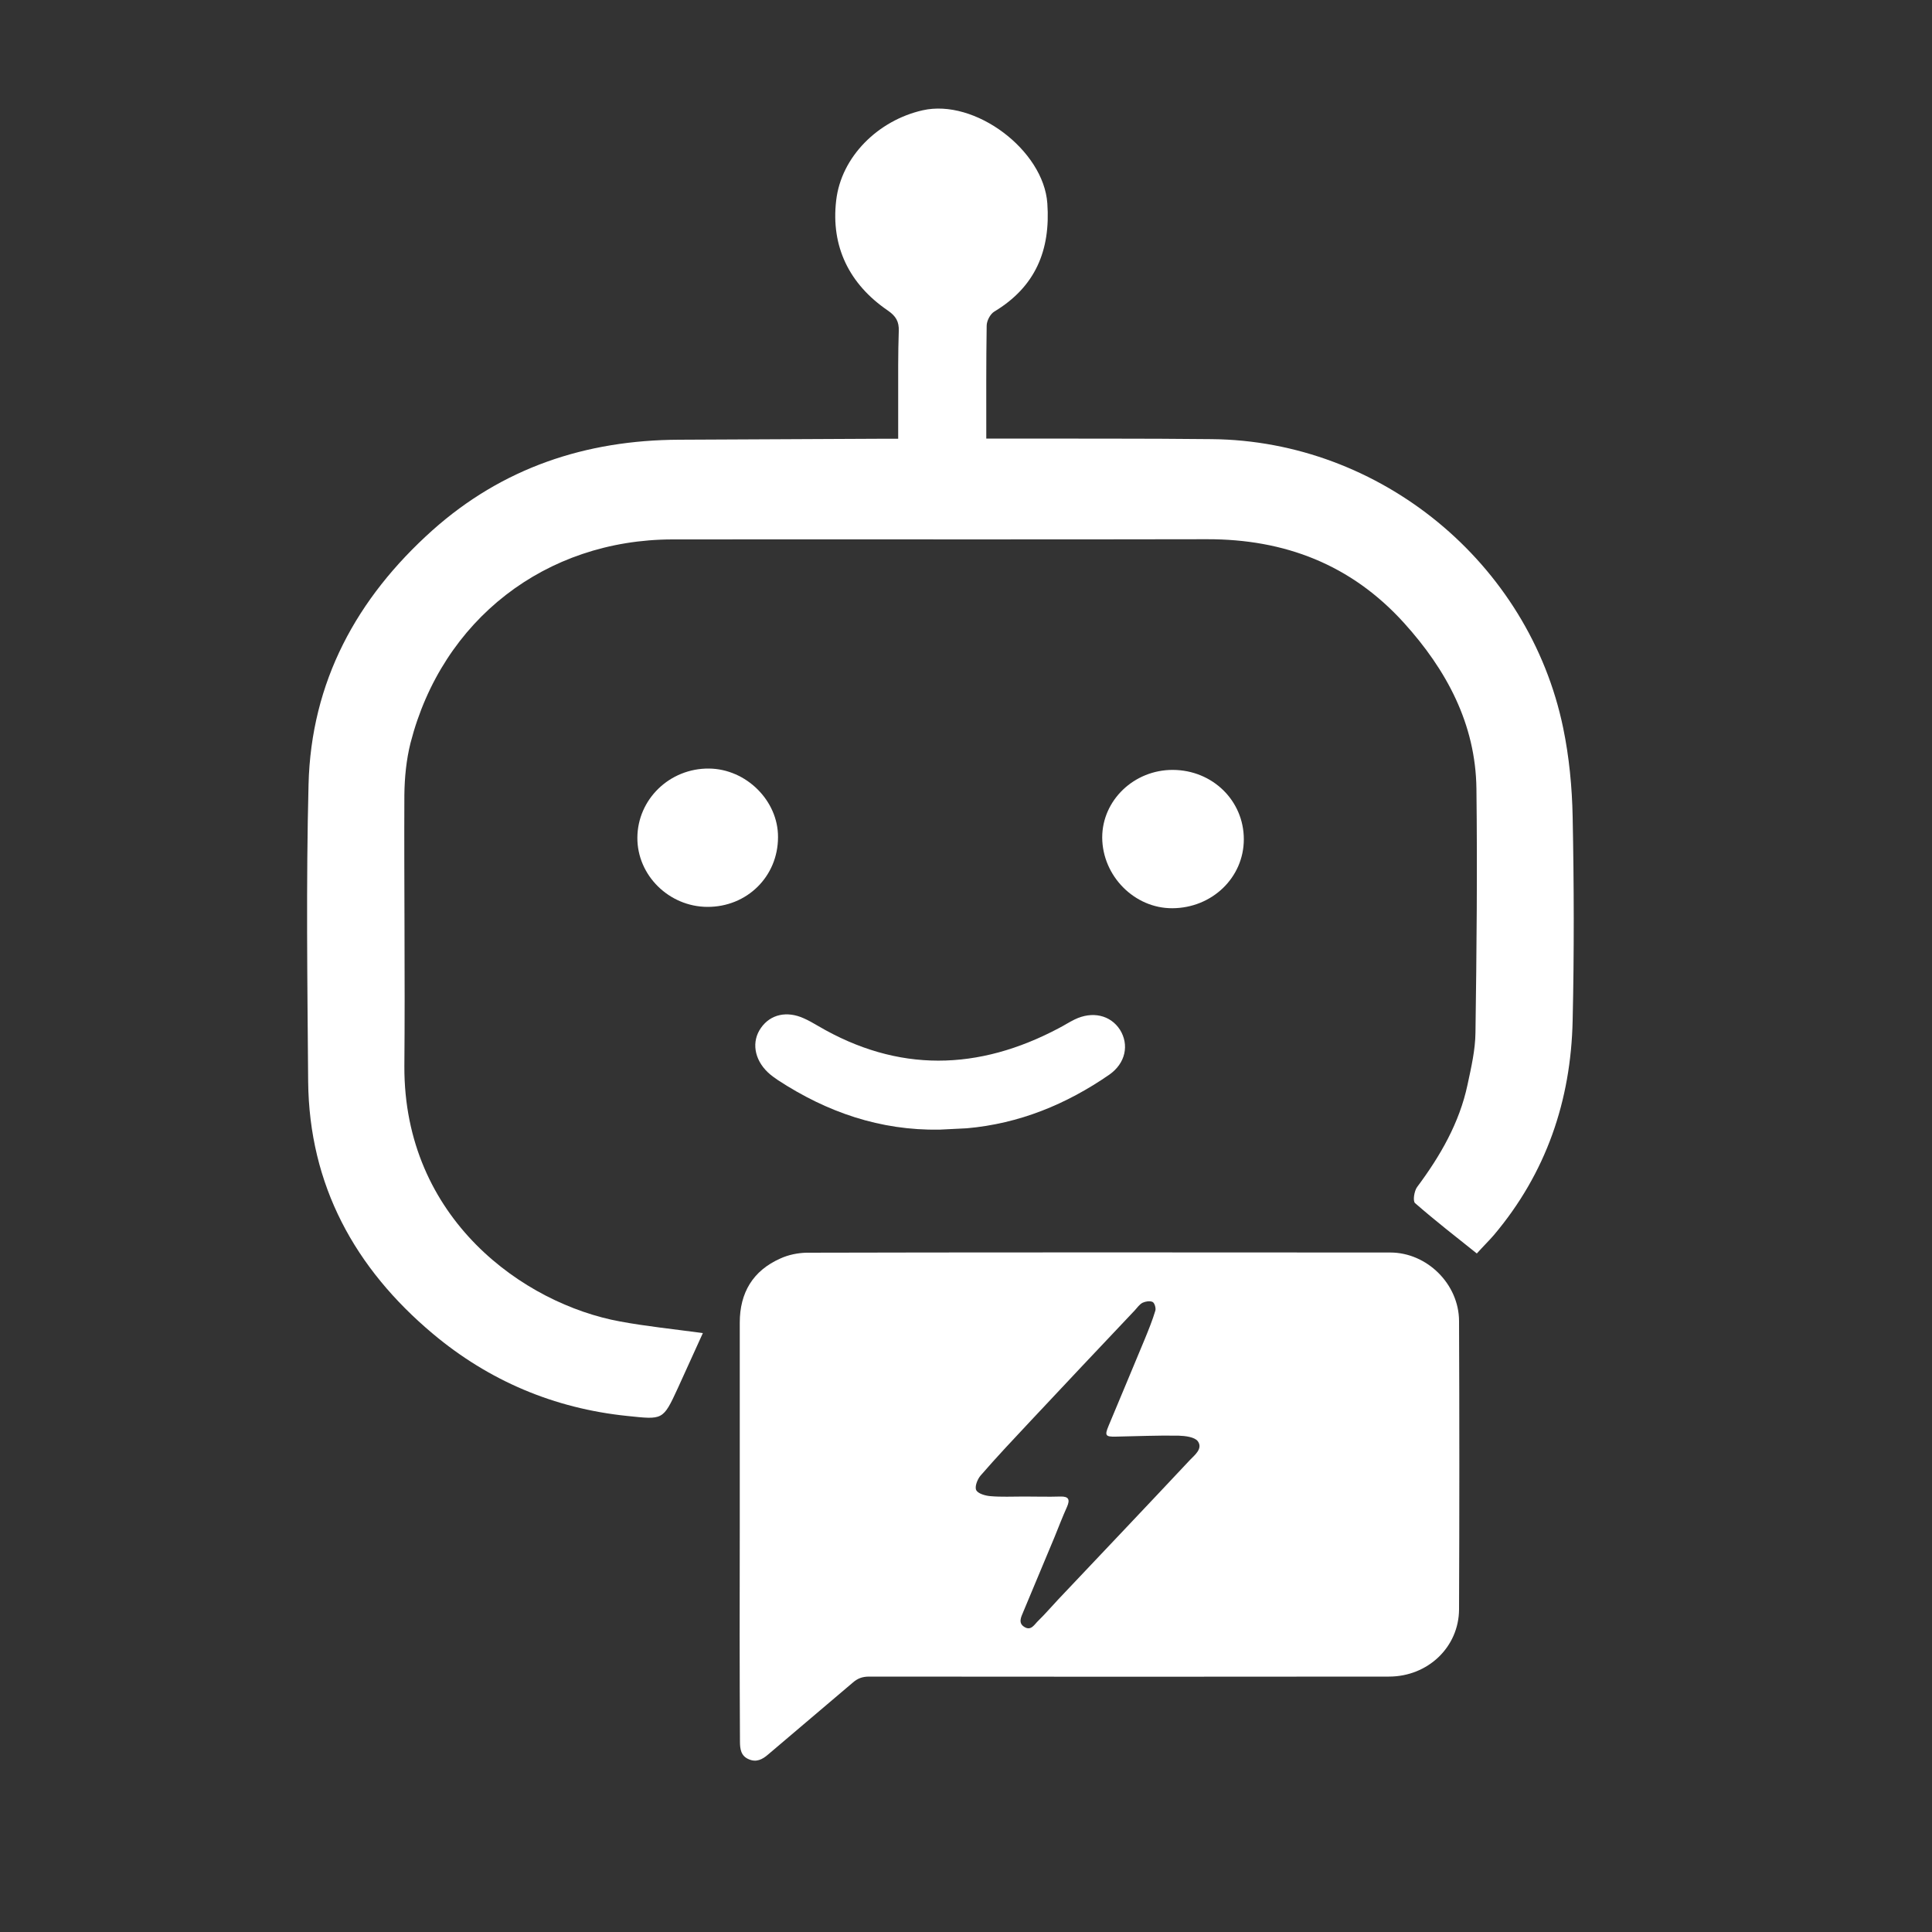 <?xml version="1.0" encoding="utf-8"?>
<!-- Generator: Adobe Illustrator 24.1.1, SVG Export Plug-In . SVG Version: 6.00 Build 0)  -->
<svg version="1.1" id="Layer_1" xmlns="http://www.w3.org/2000/svg" xmlns:xlink="http://www.w3.org/1999/xlink" x="0px" y="0px"
	 viewBox="0 0 1000 1000" style="enable-background:new 0 0 1000 1000;" xml:space="preserve">
<rect x="0" y="0" width="1000" height="1000" fill="#333333" stroke="none"/>
<style type="text/css">
	.st0{fill:#FFFFFF;}
</style>
<g>
	<path class="st0" d="M382.9,791.1c0-35.5,0-71,0-106.5c0-15.5,6.8-26.9,21-33.2c4.1-1.9,9-2.9,13.5-3c56-0.2,246.2-0.2,302.2-0.1
		c19,0,35.5,16.3,35.6,35.4c0.2,49.8,0.2,99.6,0,149.3c-0.1,19.5-16.1,34.8-36.3,34.8c-45,0.1-224,0.1-269,0c-3.5,0-6,0.9-8.6,3.2
		c-14.5,12.4-29.2,24.7-43.7,37.1c-3,2.6-6.1,4.2-10,2.5c-4.1-1.7-4.6-5.3-4.6-9.2C382.8,864.7,382.8,827.9,382.9,791.1
		C382.8,791.1,382.8,791.1,382.9,791.1z M530.1,774.6C530.1,774.6,530.1,774.6,530.1,774.6c6.3,0,12.5,0.2,18.8,0
		c4.3-0.1,5,1.6,3.4,5.3c-2.3,5.1-4.3,10.3-6.4,15.5c-5.4,13-10.9,26-16.3,39c-1.1,2.6-2.7,5.7,0.6,7.7c3.5,2.2,5.2-1.3,7.1-3.1
		c3.7-3.6,7-7.5,10.5-11.2c22.7-24,45.5-48,68.1-72.1c2.5-2.6,6.8-5.9,4.1-9.7c-1.6-2.2-6.5-2.8-9.9-2.9
		c-10.9-0.2-21.8,0.3-32.7,0.5c-5.2,0.1-5.7-0.6-3.6-5.6c6.2-14.9,12.5-29.8,18.7-44.8c2-4.9,4-9.8,5.5-14.8c0.4-1.3-0.4-4-1.4-4.5
		c-1.4-0.7-3.7-0.3-5.2,0.4c-1.6,0.8-2.8,2.6-4.1,4c-18,19-35.9,38-53.8,57.1c-8.8,9.4-17.6,18.7-26,28.4c-1.6,1.9-3.1,5.7-2.2,7.5
		c0.9,1.8,4.7,2.9,7.3,3.1C518.2,774.9,524.1,774.6,530.1,774.6z"/>
</g>
<g>
	<path class="st0" d="M363.8,690c-4.6,10.2-8.8,19.4-13,28.6c-7.7,16.7-7.7,16.2-26.1,14.3c-37.9-3.9-71.6-18.2-100.6-42.5
		c-40.4-33.9-64.1-76.9-64.6-130.7c-0.4-51.2-1.1-102.4,0.2-153.6c1.3-53.2,24.9-96.5,64.1-131.6c36.3-32.4,79.4-46.7,127.6-46.9
		c34.6-0.1,69.2-0.4,103.8-0.5c2.7,0,5.5,0,9.7,0c0-7.3,0-14.1,0-20.8c0-11.6-0.1-23.3,0.3-34.9c0.2-5-1.5-7.8-5.7-10.7
		c-19.9-13.6-29.5-33.1-26.7-56.9c2.6-22.8,21.8-41.5,44.7-46.7c27.1-6.2,62.7,20.6,64.6,48.2c1.7,24.3-6.2,43.2-27.5,56
		c-2.1,1.3-3.9,4.8-3.9,7.3c-0.3,19-0.2,38.1-0.2,58.4c3.8,0,6.7,0,9.6,0c35.7,0.1,71.4-0.1,107.1,0.3
		c87.2,0.8,164.2,63.9,181.9,149.5c3.1,15,4.6,30.6,4.9,45.9c0.7,35.1,0.8,70.3,0,105.5c-0.9,41.5-13.7,79-40.8,111.1
		c-2.5,2.9-5.3,5.6-8.8,9.5c-10.9-8.7-21.7-17.1-32-26.1c-1.2-1.1-0.4-6.3,1.1-8.3c12-16.1,21.9-33.2,26.1-53
		c1.9-8.9,4-17.9,4.1-26.9c0.6-42.1,1-84.2,0.5-126.2c-0.4-33.6-15.5-61.6-37.6-86c-27.3-30.1-61.7-43.3-101.9-43.2
		c-92.2,0.2-184.4,0-276.6,0.1c-65.7,0.1-119.2,41.5-135.6,105.3c-2.2,8.7-3.1,18-3.2,27c-0.2,46.8,0.4,93.6,0,140.4
		C209,630.9,271.2,674.9,321,684C334.5,686.5,348.3,687.9,363.8,690z"/>
	<path class="st0" d="M486.3,584.7c-30.7,0.5-58.2-9-83.6-25.6c-1.8-1.2-3.6-2.5-5.2-4c-7.2-6.8-8.6-16.1-3.6-23.1
		c4.9-7,13.4-8.9,22.2-4.9c2.5,1.1,4.9,2.5,7.3,3.9c41.4,24.3,83,23.3,124.8,1.1c2.7-1.4,5.3-3.1,8-4.4c9.2-4.5,18.6-2.3,23.5,5.3
		c4.8,7.7,3,17.3-5.6,23.3c-22.2,15.3-46.5,25.3-73.7,27.7C495.7,584.3,491,584.4,486.3,584.7z"/>
	<path class="st0" d="M607.1,398.5c20.5,0.1,36.7,15.9,36.7,35.9c0,19.8-16.4,35.6-37,35.7c-19.6,0.1-36.2-16.7-36.3-36.6
		C570.5,414.2,587,398.4,607.1,398.5z"/>
	<path class="st0" d="M402.7,433.3c0,20.4-16.1,36.2-36.6,36.1c-19.8-0.1-36.3-16.3-36.2-35.8c0.1-19.9,16.7-36,37.1-35.8
		C386.2,398,402.8,414.4,402.7,433.3z"/>
</g>
</svg>
